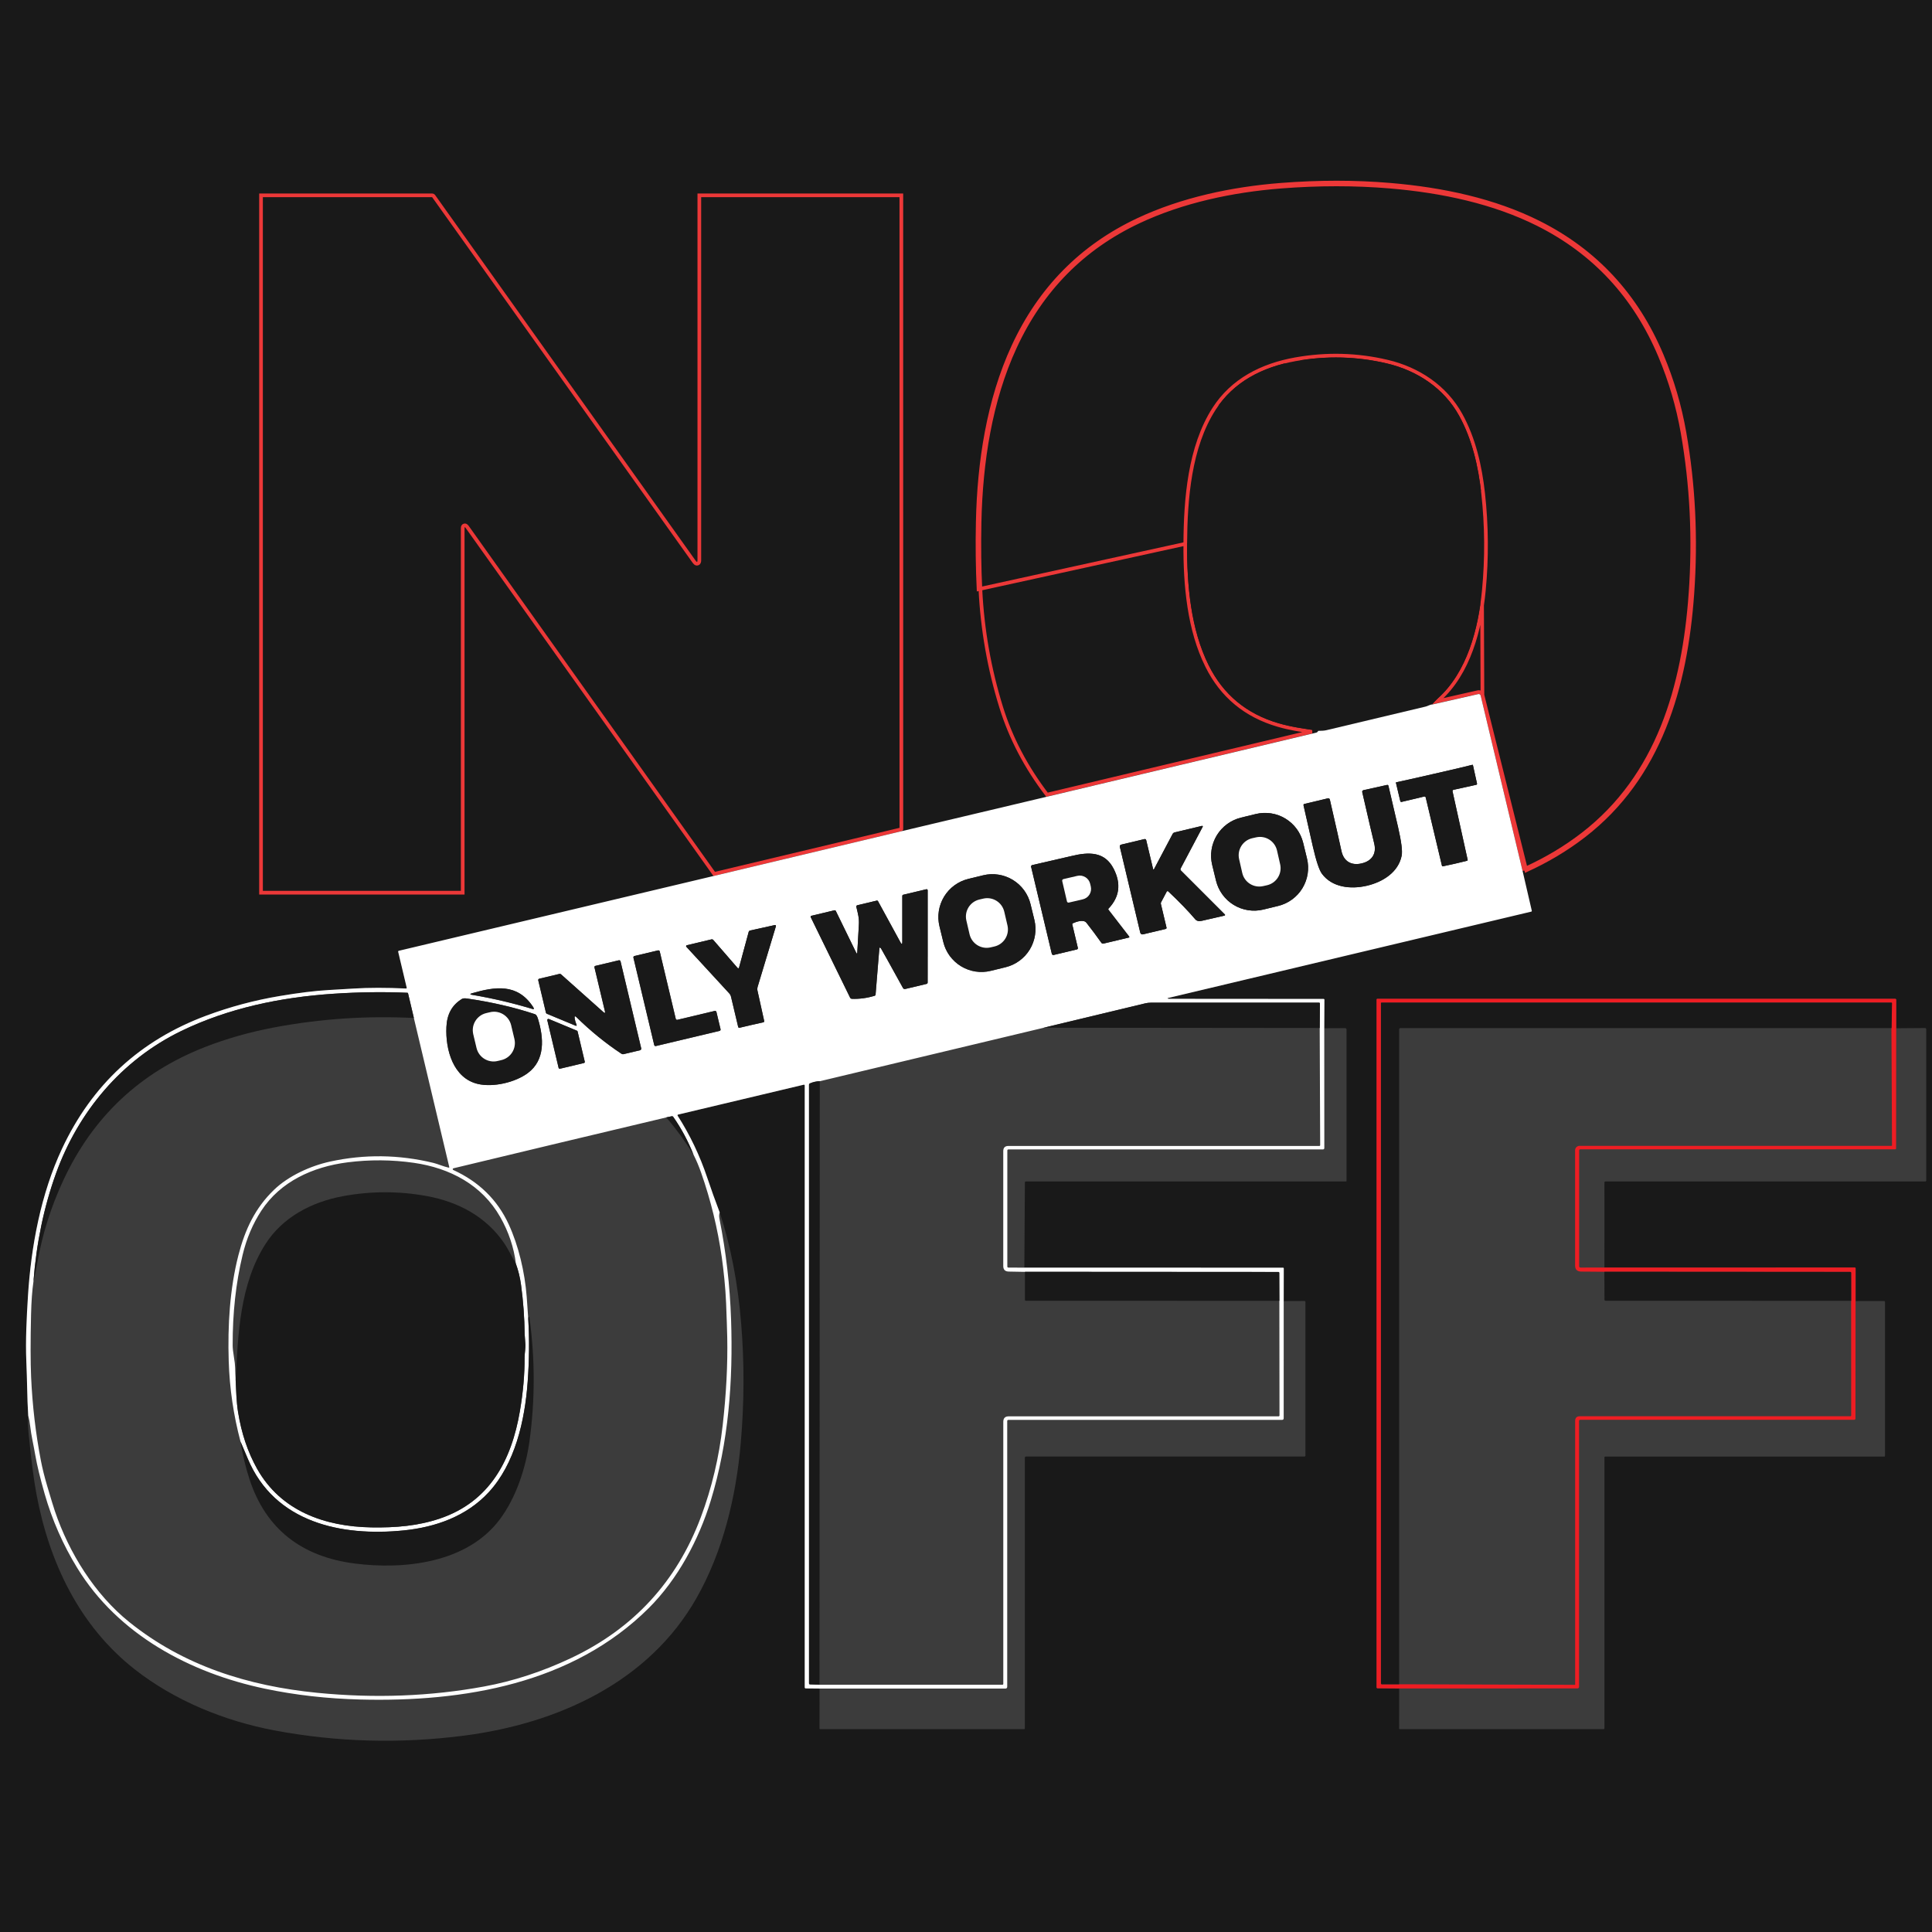 <svg width="105" height="105" viewBox="0 0 105 105" fill="none" xmlns="http://www.w3.org/2000/svg">
<rect x="0" y="0" width="105" height="105" fill="#333333" stroke="none"/>
<g clip-path="url(#clip0_899_1035)">
<rect y="53" width="105" height="52" fill="#3C3C3C"/>
<rect width="105" height="52" fill="#191919"/>
<path d="M105 0V105H0V0H105ZM56.863 43.306L49.035 45.163C49.069 45.088 49.085 45.04 49.085 45.019C49.085 34.864 49.084 23.38 49.084 10.566C49.084 10.553 49.079 10.54 49.07 10.531C49.061 10.522 49.048 10.517 49.035 10.517H37.937C37.916 10.517 37.906 10.527 37.906 10.547V30.445C37.906 30.558 37.873 30.568 37.808 30.476L23.641 10.593C23.624 10.57 23.602 10.55 23.576 10.537C23.55 10.524 23.521 10.517 23.492 10.517H14.12C14.111 10.517 14.102 10.521 14.095 10.528C14.088 10.534 14.085 10.544 14.085 10.553V48.557C14.085 48.573 14.091 48.588 14.102 48.599C14.113 48.61 14.128 48.616 14.143 48.616H25.196C25.229 48.616 25.246 48.599 25.246 48.565V28.703C25.246 28.643 25.264 28.637 25.3 28.686L38.771 47.609L21.674 51.67C21.668 51.672 21.663 51.675 21.658 51.678C21.653 51.682 21.648 51.687 21.645 51.692C21.642 51.697 21.64 51.703 21.639 51.709C21.639 51.715 21.639 51.721 21.64 51.727L22.105 53.678C22.106 53.684 22.106 53.689 22.105 53.695C22.103 53.7 22.101 53.705 22.097 53.709C22.094 53.714 22.089 53.717 22.084 53.719C22.079 53.721 22.073 53.722 22.068 53.722C21.005 53.671 20.054 53.672 19.216 53.724C18.912 53.744 18.457 53.771 17.851 53.805C17.12 53.847 16.236 53.955 15.2 54.13C13.833 54.358 12.502 54.715 11.204 55.199C7.611 56.538 4.999 58.948 3.37 62.43C2.223 64.882 1.69 67.724 1.52 70.429C1.447 71.598 1.384 72.843 1.43 73.967C1.452 74.498 1.467 74.992 1.476 75.45C1.485 75.945 1.504 76.439 1.533 76.932C1.504 77.156 1.515 77.518 1.565 78.016C1.704 79.405 1.843 80.465 1.98 81.197C2.676 84.918 4.311 88.358 7.311 90.717C9.483 92.425 12.199 93.532 14.913 94.043C18.303 94.682 21.739 94.777 25.22 94.328C30.291 93.673 35.252 91.438 37.856 86.847C39.294 84.31 40.001 81.36 40.256 78.458C40.449 76.257 40.458 74.08 40.281 71.926C40.101 69.725 39.712 67.714 39.115 65.892C38.874 65.263 38.649 64.635 38.438 64.007C38.032 62.798 37.495 61.673 36.828 60.632C36.824 60.627 36.822 60.621 36.822 60.615C36.821 60.609 36.822 60.602 36.825 60.597C36.827 60.591 36.831 60.586 36.835 60.582C36.84 60.578 36.846 60.575 36.852 60.573L43.675 58.951C43.715 58.941 43.736 58.957 43.736 58.998V91.699C43.736 91.739 43.756 91.759 43.795 91.76L44.54 91.767L44.538 93.937C44.538 93.963 44.551 93.976 44.577 93.976H55.66C55.67 93.976 55.68 93.972 55.687 93.965C55.694 93.958 55.698 93.948 55.698 93.938V79.22C55.698 79.204 55.705 79.189 55.716 79.178C55.727 79.167 55.742 79.16 55.758 79.16H70.891C70.906 79.16 70.921 79.154 70.932 79.144C70.942 79.133 70.948 79.118 70.948 79.103V70.766C70.948 70.726 70.928 70.706 70.889 70.706L69.767 70.711L69.77 68.935C69.77 68.924 69.766 68.913 69.759 68.906C69.751 68.898 69.741 68.894 69.731 68.894L55.671 68.891L55.701 64.261C55.701 64.227 55.719 64.211 55.753 64.211H73.156C73.162 64.211 73.169 64.208 73.173 64.203C73.178 64.198 73.181 64.191 73.181 64.184V55.945C73.181 55.927 73.174 55.91 73.16 55.897C73.147 55.884 73.13 55.877 73.112 55.877L71.971 55.882L71.98 54.33C71.98 54.319 71.975 54.308 71.967 54.3C71.959 54.293 71.949 54.288 71.938 54.288C69.147 54.286 66.353 54.284 63.553 54.282C63.51 54.282 63.481 54.277 63.466 54.266C63.448 54.254 63.45 54.245 63.471 54.24L83.221 49.543C83.226 49.542 83.231 49.54 83.235 49.537C83.239 49.533 83.243 49.53 83.246 49.525C83.248 49.521 83.25 49.516 83.251 49.511C83.252 49.505 83.251 49.5 83.25 49.495L82.749 47.333C82.843 47.329 82.909 47.318 82.947 47.301C84.093 46.779 85.14 46.153 86.086 45.422C90.212 42.238 91.617 37.344 91.977 32.259C92.189 29.274 92.045 26.356 91.545 23.506C91.291 22.057 90.88 20.658 90.313 19.309C88.939 16.049 86.713 13.646 83.632 12.101C81.22 10.892 78.423 10.289 75.556 10.046C73.649 9.885 71.669 9.885 69.615 10.046C66.952 10.254 64.224 10.836 61.845 11.956C58.781 13.398 56.524 15.687 55.074 18.823C53.72 21.749 53.207 25.128 53.138 28.378C53.112 29.662 53.127 30.878 53.182 32.025C53.289 34.229 53.668 36.378 54.319 38.474C54.849 40.181 55.697 41.792 56.863 43.306ZM76.042 91.769L76.039 93.942C76.038 93.965 76.049 93.976 76.073 93.976H87.147C87.181 93.976 87.198 93.959 87.198 93.925V79.198C87.198 79.189 87.202 79.179 87.209 79.172C87.216 79.165 87.225 79.162 87.235 79.162H102.4C102.431 79.162 102.446 79.146 102.446 79.115V70.766C102.446 70.727 102.427 70.708 102.388 70.708L100.85 70.71L100.851 68.937C100.851 68.924 100.847 68.912 100.838 68.903C100.829 68.894 100.817 68.889 100.805 68.889L87.197 68.893L87.198 64.264C87.198 64.228 87.216 64.21 87.253 64.21H104.631C104.669 64.21 104.687 64.191 104.687 64.155V55.945C104.687 55.895 104.662 55.871 104.613 55.871L103.059 55.883L103.06 54.343C103.06 54.327 103.053 54.313 103.042 54.302C103.031 54.291 103.016 54.285 103.001 54.285H74.867C74.833 54.285 74.816 54.302 74.816 54.336V91.699C74.816 91.738 74.835 91.758 74.874 91.758L76.042 91.769Z" fill="#191919"/>
<path d="M80.567 37.769L80.567 37.77L82.826 47.223C82.868 47.218 82.893 47.212 82.905 47.206C84.045 46.687 85.085 46.065 86.025 45.339L86.025 45.339C90.117 42.181 91.517 37.323 91.876 32.248L91.973 32.255L91.877 32.248C92.088 29.271 91.945 26.361 91.446 23.52C91.193 22.078 90.785 20.686 90.22 19.345M80.567 37.769L82.946 47.298C84.093 46.776 85.139 46.149 86.086 45.418C90.211 42.235 91.616 37.34 91.976 32.255C92.188 29.27 92.045 26.352 91.545 23.503C91.291 22.054 90.88 20.655 90.312 19.306C88.939 16.045 86.712 13.642 83.632 12.098M80.567 37.769C80.554 37.718 80.522 37.672 80.476 37.644C80.431 37.616 80.376 37.606 80.324 37.618L80.323 37.618L78.115 38.118C78.147 38.086 78.179 38.055 78.211 38.026L78.211 38.026C79.832 36.575 80.444 34.178 80.644 32.095M80.567 37.769L80.544 32.085M90.22 19.345L90.311 19.306L90.22 19.345C90.22 19.345 90.22 19.345 90.22 19.345ZM90.22 19.345C88.856 16.105 86.645 13.721 83.587 12.187M83.587 12.187C83.587 12.187 83.587 12.187 83.587 12.187L83.632 12.098M83.587 12.187L83.632 12.098M83.587 12.187C81.189 10.985 78.407 10.384 75.547 10.142M83.632 12.098C81.219 10.888 78.423 10.285 75.555 10.043M75.555 10.043L75.547 10.142C75.547 10.142 75.547 10.142 75.547 10.142M75.555 10.043C73.649 9.882 71.668 9.882 69.615 10.043C66.952 10.251 64.224 10.832 61.844 11.953C58.781 13.395 56.523 15.684 55.073 18.82C53.72 21.745 53.206 25.124 53.138 28.375M75.555 10.043L75.547 10.142M75.547 10.142C73.646 9.982 71.671 9.982 69.622 10.142L69.622 10.142C66.968 10.35 64.252 10.929 61.887 12.043L61.887 12.043C58.845 13.475 56.605 15.746 55.164 18.862L55.164 18.862C53.818 21.77 53.306 25.134 53.238 28.377M53.238 28.377C53.238 28.377 53.238 28.377 53.238 28.377L53.138 28.375M53.238 28.377L53.138 28.375M53.238 28.377C53.211 29.658 53.226 30.872 53.282 32.016L53.282 32.016C53.388 34.212 53.765 36.353 54.413 38.441C54.934 40.117 55.764 41.7 56.902 43.19C61.7 42.049 66.5 40.907 71.3 39.765C71.274 39.761 71.247 39.757 71.22 39.753C70.647 39.667 70.092 39.585 69.467 39.403L69.467 39.403C67.7 38.889 66.411 37.823 65.605 36.206L65.695 36.161L65.605 36.206C64.625 34.24 64.402 31.83 64.418 29.534M53.138 28.375C53.111 29.658 53.126 30.874 53.182 32.021L64.518 29.535M64.418 29.534L64.518 29.535M64.418 29.534C64.418 29.534 64.418 29.534 64.418 29.534L64.518 29.535M64.418 29.534C64.433 27.133 64.647 24.289 65.989 22.207M64.518 29.535C64.534 27.134 64.749 24.316 66.073 22.262M65.989 22.207L66.073 22.262M65.989 22.207C66.976 20.674 68.571 19.85 70.406 19.524M65.989 22.207C65.989 22.207 65.989 22.207 65.989 22.207L66.073 22.262M66.073 22.262L70.406 19.524M70.406 19.524C70.406 19.524 70.406 19.524 70.406 19.524L70.424 19.623L70.406 19.524ZM70.406 19.524C72.094 19.224 73.759 19.267 75.403 19.656L75.38 19.753L75.403 19.656C77.066 20.048 78.55 21.021 79.39 22.55C80.107 23.853 80.443 25.343 80.606 26.813M70.406 19.524L80.506 26.824M80.606 26.813L80.506 26.824M80.606 26.813C80.606 26.813 80.606 26.813 80.606 26.813L80.506 26.824M80.606 26.813C80.8 28.567 80.813 30.328 80.644 32.095M80.506 26.824C80.7 28.571 80.713 30.325 80.544 32.085M80.644 32.095L80.544 32.085M80.644 32.095C80.644 32.095 80.643 32.095 80.643 32.095L80.544 32.085" stroke="#EC3838" stroke-width="0.2"/>
<path d="M14.186 10.616H23.493C23.506 10.616 23.519 10.619 23.531 10.625C23.543 10.631 23.553 10.64 23.561 10.65C23.561 10.65 23.561 10.65 23.561 10.65L37.728 30.533C37.746 30.558 37.766 30.583 37.788 30.602C37.805 30.615 37.853 30.651 37.914 30.631C37.974 30.612 37.992 30.555 37.998 30.535C38.005 30.507 38.007 30.475 38.007 30.444V10.616H48.986C48.986 23.408 48.986 34.874 48.987 45.014C48.986 45.014 48.986 45.015 48.986 45.015C48.985 45.02 48.983 45.027 48.98 45.037C48.976 45.047 48.971 45.06 48.965 45.076L38.815 47.495L25.383 28.627L25.382 28.626C25.371 28.611 25.357 28.594 25.34 28.581C25.329 28.571 25.287 28.539 25.231 28.557C25.174 28.575 25.158 28.626 25.154 28.64C25.149 28.661 25.147 28.683 25.147 28.702V48.515H14.186V10.616Z" stroke="#EC3838" stroke-width="0.2"/>
<path d="M77.836 38.285C77.79 38.282 77.728 38.298 77.649 38.334C77.579 38.365 77.52 38.387 77.47 38.399C75.672 38.828 73.873 39.256 72.074 39.683C71.981 39.706 71.837 39.717 71.641 39.718C70.913 39.603 70.257 39.531 69.493 39.309C67.753 38.803 66.487 37.755 65.693 36.163C64.724 34.219 64.501 31.829 64.516 29.537C64.532 27.136 64.747 24.318 66.071 22.264C67.04 20.76 68.605 19.947 70.423 19.625C72.096 19.327 73.748 19.37 75.379 19.755C77.019 20.143 78.477 21.1 79.301 22.601C80.009 23.887 80.343 25.362 80.505 26.826C80.699 28.573 80.711 30.327 80.543 32.087C80.344 34.164 79.735 36.529 78.143 37.954C78.038 38.048 77.935 38.159 77.836 38.285Z" fill="#191919"/>
<path d="M82.749 47.335L83.25 49.497C83.251 49.502 83.251 49.507 83.251 49.513C83.25 49.518 83.248 49.523 83.245 49.527C83.243 49.532 83.239 49.536 83.235 49.539C83.231 49.542 83.226 49.544 83.221 49.545L63.471 54.242C63.45 54.248 63.448 54.256 63.466 54.268C63.481 54.279 63.51 54.284 63.553 54.284C66.352 54.286 69.147 54.288 71.937 54.29C71.948 54.29 71.959 54.295 71.967 54.303C71.975 54.31 71.979 54.321 71.979 54.332L71.971 55.884L71.974 62.396C71.974 62.406 71.972 62.415 71.969 62.424C71.965 62.432 71.96 62.44 71.953 62.447C71.947 62.453 71.939 62.459 71.93 62.462C71.921 62.466 71.912 62.468 71.903 62.468H54.809C54.767 62.468 54.746 62.489 54.746 62.531V68.829C54.746 68.869 54.766 68.89 54.808 68.891L55.671 68.894L69.73 68.896C69.741 68.896 69.751 68.9 69.758 68.908C69.766 68.915 69.77 68.926 69.77 68.937L69.767 70.713L69.766 77.074C69.766 77.136 69.735 77.168 69.674 77.168H54.807C54.763 77.168 54.74 77.19 54.74 77.234V91.667C54.74 91.736 54.706 91.771 54.638 91.771L44.54 91.769L43.795 91.762C43.755 91.761 43.735 91.741 43.735 91.701V59.001C43.735 58.959 43.715 58.944 43.675 58.953L36.852 60.575C36.846 60.577 36.84 60.58 36.835 60.584C36.83 60.588 36.827 60.593 36.824 60.599C36.822 60.604 36.821 60.611 36.822 60.617C36.822 60.623 36.824 60.629 36.827 60.634C37.495 61.675 38.032 62.8 38.438 64.009C38.649 64.637 38.874 65.265 39.114 65.894C39.079 65.988 39.074 66.102 39.101 66.238C39.46 68.051 39.67 69.87 39.732 71.694C39.846 75.055 39.597 78.391 38.627 81.56C37.978 83.68 36.833 85.828 35.26 87.395C31.116 91.518 25.203 92.507 19.585 92.365C17.777 92.319 16.049 92.124 14.404 91.778C10.336 90.924 6.423 88.845 4.198 85.216C3.425 83.956 2.835 82.614 2.427 81.19C2.181 80.326 2.012 79.63 1.921 79.101C1.819 78.502 1.699 78.034 1.639 77.493C1.618 77.303 1.583 77.117 1.533 76.934C1.504 76.441 1.485 75.947 1.476 75.452C1.467 74.994 1.452 74.5 1.43 73.969C1.384 72.845 1.447 71.6 1.52 70.431C1.69 67.726 2.223 64.884 3.37 62.432C4.999 58.95 7.61 56.54 11.204 55.201C12.501 54.717 13.833 54.361 15.2 54.132C16.236 53.957 17.12 53.849 17.851 53.807C18.457 53.773 18.912 53.746 19.216 53.726C20.054 53.674 21.004 53.673 22.068 53.724C22.073 53.725 22.079 53.724 22.084 53.721C22.089 53.719 22.093 53.716 22.097 53.712C22.101 53.707 22.103 53.702 22.104 53.697C22.106 53.691 22.106 53.686 22.104 53.68L21.64 51.729C21.639 51.723 21.638 51.717 21.639 51.711C21.64 51.705 21.642 51.699 21.645 51.694C21.648 51.689 21.652 51.684 21.657 51.68C21.662 51.677 21.668 51.674 21.674 51.673L38.771 47.611L49.035 45.165L56.862 43.308C61.751 42.146 66.641 40.982 71.533 39.818C71.579 39.807 71.616 39.775 71.642 39.721C71.838 39.721 71.983 39.709 72.076 39.687C73.875 39.26 75.674 38.832 77.472 38.403C77.522 38.391 77.581 38.369 77.65 38.338C77.73 38.302 77.792 38.286 77.837 38.289L80.346 37.721C80.372 37.715 80.4 37.72 80.423 37.735C80.446 37.749 80.463 37.772 80.47 37.799L82.749 47.335ZM77.954 42.053C76.848 42.307 76.158 42.461 75.883 42.517C75.867 42.519 75.861 42.529 75.865 42.545L76.103 43.544C76.104 43.551 76.107 43.558 76.111 43.564C76.115 43.569 76.121 43.574 76.127 43.578C76.133 43.582 76.14 43.584 76.147 43.585C76.154 43.587 76.161 43.586 76.168 43.584L77.4 43.291C77.418 43.287 77.437 43.29 77.453 43.3C77.468 43.309 77.479 43.324 77.483 43.342L78.363 47.042C78.371 47.076 78.392 47.089 78.425 47.082C78.6 47.047 78.816 47 79.075 46.94C79.334 46.881 79.55 46.829 79.722 46.785C79.755 46.776 79.767 46.755 79.76 46.722L78.94 43.008C78.938 42.999 78.938 42.99 78.939 42.981C78.941 42.972 78.944 42.964 78.949 42.956C78.954 42.949 78.96 42.942 78.968 42.937C78.975 42.932 78.983 42.928 78.992 42.926L80.229 42.653C80.236 42.652 80.243 42.649 80.249 42.645C80.255 42.641 80.26 42.636 80.264 42.63C80.268 42.624 80.27 42.617 80.272 42.61C80.273 42.603 80.273 42.596 80.271 42.589L80.049 41.585C80.045 41.569 80.035 41.563 80.019 41.567C79.749 41.638 79.061 41.8 77.954 42.053ZM73.995 46.928C73.435 47.057 73.023 46.813 72.902 46.249C72.821 45.866 72.611 44.935 72.271 43.454C72.269 43.443 72.264 43.432 72.257 43.423C72.25 43.414 72.242 43.406 72.232 43.4C72.222 43.394 72.212 43.39 72.2 43.389C72.189 43.387 72.177 43.387 72.166 43.39L70.885 43.695C70.87 43.698 70.857 43.708 70.849 43.721C70.841 43.733 70.838 43.749 70.841 43.764C71.008 44.515 71.179 45.268 71.353 46.023C71.532 46.801 71.695 47.29 71.844 47.49C72.396 48.232 73.398 48.343 74.275 48.141C75.151 47.94 76.004 47.403 76.177 46.496C76.223 46.251 76.158 45.739 75.98 44.96C75.807 44.205 75.632 43.453 75.455 42.705C75.453 42.697 75.45 42.69 75.445 42.684C75.441 42.678 75.435 42.673 75.429 42.669C75.422 42.665 75.415 42.662 75.407 42.661C75.4 42.66 75.392 42.66 75.385 42.661L74.099 42.946C74.088 42.948 74.077 42.953 74.068 42.959C74.058 42.966 74.05 42.974 74.044 42.984C74.038 42.994 74.034 43.005 74.032 43.016C74.03 43.027 74.031 43.039 74.033 43.05C74.373 44.531 74.59 45.46 74.683 45.84C74.822 46.401 74.557 46.798 73.995 46.928ZM70.824 45.806C70.758 45.535 70.639 45.278 70.474 45.053C70.308 44.827 70.1 44.636 69.861 44.49C69.622 44.345 69.357 44.248 69.08 44.206C68.804 44.163 68.522 44.175 68.25 44.241L67.446 44.437C67.174 44.503 66.918 44.622 66.692 44.788C66.466 44.953 66.275 45.161 66.13 45.4C65.985 45.639 65.888 45.904 65.845 46.181C65.802 46.457 65.814 46.74 65.881 47.011L66.089 47.866C66.155 48.138 66.274 48.394 66.44 48.62C66.605 48.846 66.813 49.037 67.052 49.182C67.291 49.327 67.556 49.424 67.833 49.467C68.109 49.51 68.392 49.498 68.663 49.431L69.467 49.236C69.739 49.169 69.995 49.05 70.221 48.885C70.447 48.72 70.638 48.512 70.783 48.273C70.928 48.033 71.025 47.768 71.068 47.492C71.111 47.215 71.099 46.933 71.032 46.661L70.824 45.806ZM63.492 48.446C64.095 49.015 64.584 49.521 64.96 49.963C65.038 50.055 65.156 50.082 65.316 50.045C65.68 49.96 66.092 49.865 66.551 49.762C66.557 49.76 66.563 49.757 66.567 49.753C66.572 49.748 66.576 49.743 66.577 49.737C66.579 49.731 66.579 49.724 66.578 49.718C66.576 49.712 66.573 49.706 66.569 49.702L64.186 47.319C64.15 47.283 64.144 47.242 64.167 47.196L65.364 44.933C65.367 44.927 65.368 44.921 65.368 44.915C65.367 44.909 65.365 44.903 65.361 44.898C65.357 44.894 65.352 44.89 65.346 44.888C65.341 44.886 65.335 44.885 65.329 44.886L63.836 45.241C63.813 45.247 63.792 45.257 63.774 45.272C63.755 45.286 63.74 45.304 63.73 45.324L62.727 47.221C62.698 47.275 62.677 47.272 62.663 47.212L62.295 45.67C62.282 45.614 62.247 45.592 62.191 45.606L60.944 45.903C60.873 45.92 60.846 45.963 60.863 46.034L61.971 50.691C61.974 50.706 61.981 50.721 61.991 50.734C62 50.747 62.012 50.758 62.026 50.767C62.039 50.775 62.054 50.781 62.07 50.783C62.086 50.785 62.102 50.785 62.118 50.781L63.352 50.488C63.36 50.486 63.367 50.483 63.374 50.478C63.38 50.474 63.386 50.468 63.39 50.461C63.394 50.454 63.397 50.447 63.398 50.439C63.399 50.431 63.398 50.423 63.397 50.416L63.09 49.125C63.083 49.096 63.087 49.066 63.1 49.04L63.407 48.46C63.411 48.452 63.417 48.446 63.423 48.441C63.43 48.437 63.438 48.433 63.446 48.432C63.455 48.431 63.463 48.431 63.471 48.434C63.479 48.436 63.486 48.44 63.492 48.446ZM60.246 49.379C60.843 48.75 60.937 48.032 60.527 47.225C60.048 46.282 59.197 46.288 58.216 46.528C57.988 46.583 57.283 46.746 56.099 47.016C56.089 47.018 56.079 47.023 56.07 47.029C56.061 47.035 56.054 47.043 56.048 47.052C56.043 47.061 56.039 47.071 56.037 47.081C56.035 47.092 56.036 47.102 56.038 47.112L57.163 51.837C57.165 51.848 57.17 51.858 57.176 51.867C57.183 51.876 57.191 51.884 57.2 51.89C57.21 51.896 57.22 51.9 57.231 51.901C57.242 51.903 57.254 51.903 57.265 51.9L58.527 51.6C58.535 51.598 58.544 51.594 58.551 51.589C58.558 51.584 58.565 51.577 58.569 51.569C58.574 51.562 58.577 51.553 58.578 51.544C58.58 51.535 58.579 51.526 58.577 51.517L58.276 50.25C58.267 50.215 58.28 50.19 58.314 50.175C58.495 50.093 58.891 49.954 59.045 50.151C59.327 50.51 59.597 50.873 59.857 51.24C59.869 51.258 59.887 51.271 59.907 51.279C59.927 51.286 59.949 51.287 59.971 51.282L61.35 50.954C61.355 50.953 61.36 50.951 61.364 50.947C61.368 50.943 61.371 50.939 61.373 50.933C61.375 50.928 61.375 50.923 61.374 50.917C61.374 50.912 61.371 50.906 61.368 50.902L60.242 49.444C60.225 49.422 60.226 49.4 60.246 49.379ZM56.006 49.141C55.939 48.868 55.82 48.612 55.655 48.386C55.489 48.16 55.281 47.969 55.042 47.824C54.802 47.678 54.537 47.581 54.26 47.538C53.983 47.495 53.701 47.507 53.429 47.574L52.625 47.77C52.075 47.904 51.602 48.25 51.308 48.734C51.014 49.217 50.924 49.797 51.058 50.347L51.266 51.2C51.332 51.472 51.452 51.728 51.617 51.954C51.782 52.18 51.991 52.371 52.23 52.517C52.469 52.662 52.735 52.759 53.012 52.802C53.288 52.845 53.571 52.833 53.843 52.766L54.647 52.57C55.196 52.436 55.67 52.09 55.964 51.606C56.258 51.123 56.347 50.543 56.214 49.993L56.006 49.141ZM48.942 51.218L47.718 48.975C47.712 48.964 47.702 48.955 47.69 48.95C47.678 48.944 47.665 48.943 47.652 48.946L46.594 49.198C46.576 49.202 46.561 49.213 46.551 49.229C46.541 49.245 46.538 49.264 46.542 49.283C46.626 49.644 46.703 49.893 46.68 50.256C46.661 50.549 46.632 51.048 46.594 51.755C46.59 51.843 46.569 51.847 46.529 51.768L45.424 49.505C45.417 49.493 45.407 49.482 45.394 49.476C45.382 49.47 45.367 49.468 45.353 49.472L44.098 49.771C44.09 49.773 44.083 49.776 44.077 49.781C44.071 49.786 44.066 49.792 44.063 49.799C44.059 49.806 44.058 49.814 44.058 49.822C44.058 49.83 44.06 49.837 44.063 49.844L46.201 54.217C46.21 54.236 46.225 54.253 46.243 54.265C46.261 54.277 46.282 54.283 46.304 54.284C46.716 54.297 47.126 54.242 47.534 54.119C47.549 54.114 47.562 54.105 47.571 54.093C47.581 54.081 47.587 54.067 47.588 54.052L47.793 51.53C47.793 51.524 47.795 51.518 47.798 51.513C47.802 51.508 47.807 51.504 47.812 51.502C47.818 51.499 47.824 51.498 47.83 51.499C47.836 51.5 47.842 51.502 47.847 51.506C47.863 51.517 47.878 51.536 47.892 51.56C47.998 51.742 48.392 52.453 49.076 53.694C49.087 53.715 49.106 53.732 49.128 53.742C49.151 53.752 49.176 53.754 49.2 53.748L50.352 53.474C50.396 53.464 50.418 53.436 50.418 53.391V48.384C50.418 48.375 50.416 48.367 50.412 48.359C50.408 48.351 50.403 48.344 50.396 48.339C50.389 48.334 50.381 48.33 50.373 48.328C50.364 48.326 50.356 48.326 50.347 48.328L49.088 48.628C49.074 48.631 49.062 48.639 49.053 48.651C49.045 48.662 49.04 48.675 49.04 48.69V51.193C49.04 51.328 49.007 51.336 48.942 51.218ZM40.131 52.624C40.122 52.625 40.115 52.625 40.108 52.624C40.102 52.623 40.096 52.619 40.091 52.612C39.664 52.117 39.222 51.607 38.763 51.084C38.751 51.071 38.736 51.061 38.72 51.056C38.703 51.05 38.685 51.049 38.668 51.053L37.324 51.373C37.316 51.375 37.308 51.379 37.302 51.385C37.296 51.391 37.291 51.398 37.289 51.406C37.286 51.414 37.286 51.423 37.288 51.432C37.29 51.44 37.294 51.448 37.3 51.454L39.63 53.987C39.677 54.038 39.71 54.1 39.727 54.167L40.118 55.815C40.122 55.83 40.131 55.843 40.144 55.851C40.157 55.859 40.172 55.861 40.187 55.858C40.483 55.788 40.7 55.737 40.837 55.706C40.975 55.674 41.192 55.626 41.488 55.56C41.503 55.556 41.516 55.547 41.524 55.534C41.532 55.521 41.535 55.505 41.531 55.49L41.166 53.837C41.152 53.769 41.155 53.699 41.174 53.633L42.168 50.338C42.17 50.33 42.171 50.321 42.169 50.312C42.167 50.304 42.163 50.296 42.157 50.29C42.151 50.283 42.144 50.279 42.136 50.276C42.128 50.273 42.119 50.273 42.111 50.275L40.762 50.573C40.745 50.577 40.729 50.586 40.717 50.598C40.704 50.61 40.695 50.625 40.69 50.642C40.505 51.313 40.328 51.965 40.161 52.597C40.158 52.604 40.155 52.61 40.151 52.613C40.145 52.618 40.138 52.622 40.131 52.624ZM38.938 54.999C38.933 54.98 38.922 54.963 38.905 54.953C38.888 54.942 38.868 54.939 38.849 54.943L36.817 55.427C36.798 55.432 36.778 55.428 36.761 55.418C36.744 55.408 36.732 55.391 36.728 55.372L35.856 51.71C35.852 51.691 35.84 51.675 35.823 51.664C35.806 51.654 35.786 51.65 35.767 51.655L34.483 51.96C34.464 51.965 34.447 51.977 34.437 51.993C34.426 52.01 34.423 52.03 34.427 52.05L35.557 56.797C35.561 56.816 35.573 56.832 35.59 56.843C35.607 56.853 35.627 56.857 35.646 56.852L39.107 56.029C39.126 56.025 39.143 56.013 39.153 55.996C39.164 55.979 39.167 55.959 39.163 55.94L38.938 54.999ZM32.793 55.005L30.497 52.958C30.468 52.932 30.435 52.923 30.396 52.933L29.307 53.192C29.289 53.196 29.273 53.208 29.262 53.224C29.253 53.241 29.249 53.26 29.254 53.279L29.671 55.035C29.678 55.064 29.695 55.085 29.723 55.097L31.268 55.739C31.337 55.768 31.357 55.748 31.328 55.678C31.279 55.56 31.247 55.445 31.233 55.334C31.218 55.221 31.252 55.205 31.333 55.285C32.106 56.043 32.92 56.704 33.775 57.269C33.793 57.281 33.812 57.288 33.834 57.292C33.854 57.296 33.876 57.295 33.897 57.29L34.784 57.079C34.795 57.077 34.806 57.072 34.816 57.065C34.825 57.058 34.833 57.05 34.839 57.04C34.845 57.03 34.849 57.019 34.851 57.007C34.853 56.996 34.852 56.984 34.849 56.973L33.726 52.247C33.721 52.227 33.709 52.211 33.692 52.2C33.675 52.189 33.654 52.186 33.634 52.19L32.355 52.495C32.339 52.499 32.325 52.509 32.316 52.523C32.307 52.538 32.304 52.555 32.308 52.571L32.876 54.956C32.901 55.06 32.873 55.077 32.793 55.005ZM28.968 54.723C28.119 53.432 26.9 53.624 25.655 53.984C25.529 54.02 25.53 54.049 25.66 54.071C26.752 54.254 27.852 54.512 28.958 54.844C29.007 54.858 29.023 54.841 29.006 54.791C29.002 54.778 28.989 54.755 28.968 54.723ZM1.818 69.652C1.748 70.134 1.705 70.726 1.688 71.428C1.654 72.885 1.655 74.022 1.691 74.84C1.761 76.391 1.938 77.908 2.224 79.391C2.306 79.815 2.421 80.274 2.567 80.768C2.773 81.463 2.911 81.916 2.983 82.126C3.756 84.41 5.157 86.652 7.02 88.151C9.98 90.533 13.484 91.63 17.245 92.001C20.37 92.308 23.391 92.194 26.308 91.658C27.9 91.366 29.479 90.849 31.045 90.108C34.429 88.507 36.777 85.957 38.089 82.457C38.684 80.869 39.08 79.202 39.277 77.455C39.471 75.742 39.553 74.153 39.524 72.688C39.515 72.268 39.495 71.644 39.462 70.816C39.429 69.986 39.324 69.016 39.229 68.344C39.005 66.773 38.631 65.239 38.108 63.742C37.985 63.389 37.846 63.06 37.692 62.755C37.4 62.019 37.033 61.335 36.592 60.704C36.571 60.673 36.542 60.661 36.506 60.669L36.214 60.729C32.354 61.644 28.5 62.566 24.652 63.492C24.619 63.5 24.603 63.518 24.605 63.547C24.606 63.555 24.608 63.563 24.613 63.569C24.617 63.576 24.623 63.581 24.63 63.584C26.027 64.223 27.033 65.207 27.646 66.537C28.181 67.698 28.521 69.128 28.626 70.484C28.657 70.895 28.686 71.306 28.712 71.718C28.776 72.795 28.765 73.923 28.679 75.101C28.527 77.217 27.986 79.568 26.557 81.109C25.356 82.407 23.683 83.002 21.942 83.178C18.562 83.519 14.928 82.759 13.468 79.282C13.339 78.974 13.207 78.663 13.072 78.349C12.691 76.916 12.476 75.458 12.43 73.975C12.369 72.046 12.488 70.04 12.958 68.215C13.316 66.827 13.861 65.657 14.891 64.665C15.679 63.904 16.88 63.359 17.95 63.127C19.814 62.722 21.681 62.747 23.551 63.2C23.783 63.257 24.095 63.395 24.375 63.457C24.41 63.464 24.424 63.451 24.415 63.417L22.493 55.331L22.174 53.984C22.172 53.976 22.168 53.97 22.162 53.965C22.156 53.96 22.149 53.958 22.141 53.957C20.855 53.901 19.524 53.919 18.147 54.009C15.252 54.197 12.398 54.795 9.837 56.041C6.606 57.612 4.251 60.419 3.039 63.785C2.383 65.61 1.976 67.565 1.818 69.652ZM28.681 58.32C29.64 57.61 29.555 56.406 29.232 55.357C29.189 55.219 29.135 55.139 29.07 55.118C27.946 54.745 26.723 54.462 25.4 54.269C25.26 54.249 25.164 54.254 25.115 54.283C24.552 54.621 24.291 55.134 24.26 55.811C24.202 57.031 24.618 58.605 25.985 58.913C26.81 59.099 27.991 58.831 28.681 58.32ZM56.709 55.86L44.553 58.763C44.364 58.77 44.185 58.81 44.017 58.884C43.985 58.898 43.968 58.923 43.968 58.959V91.487C43.968 91.524 43.987 91.543 44.024 91.544L44.536 91.563H54.474C54.509 91.563 54.527 91.545 54.527 91.51V77.27C54.527 77.074 54.626 76.975 54.822 76.975H69.49C69.503 76.975 69.515 76.97 69.524 76.961C69.533 76.952 69.538 76.94 69.538 76.927L69.531 70.703L69.525 69.183C69.525 69.148 69.508 69.131 69.472 69.131L55.702 69.123L54.821 69.107C54.624 69.103 54.525 69.003 54.525 68.806V62.561C54.525 62.373 54.619 62.28 54.808 62.28H71.712C71.722 62.28 71.731 62.276 71.738 62.269C71.745 62.261 71.749 62.252 71.749 62.242L71.723 55.875L71.734 54.545C71.734 54.513 71.717 54.497 71.684 54.497H62.543C62.442 54.497 62.341 54.509 62.244 54.532L56.709 55.86ZM31.738 57.773C31.753 57.769 31.767 57.76 31.775 57.746C31.783 57.733 31.786 57.717 31.782 57.702L31.392 56.057C31.389 56.048 31.385 56.04 31.379 56.033C31.372 56.026 31.365 56.02 31.356 56.016L29.826 55.38C29.816 55.376 29.805 55.375 29.794 55.377C29.783 55.378 29.773 55.383 29.764 55.39C29.756 55.397 29.75 55.407 29.747 55.417C29.743 55.428 29.743 55.439 29.745 55.449L30.361 58.04C30.365 58.055 30.375 58.068 30.388 58.076C30.402 58.085 30.418 58.087 30.433 58.084L31.738 57.773ZM12.808 74.986C12.836 75.57 12.85 76.178 12.938 76.731C13.122 77.887 13.467 78.918 13.974 79.822C15.265 82.125 17.655 82.968 20.192 83.01C21.494 83.031 22.708 82.934 23.91 82.528C26.619 81.611 27.801 79.363 28.256 76.694C28.431 75.671 28.516 74.697 28.512 73.77C28.512 73.544 28.571 73.277 28.552 73.025C28.528 72.692 28.516 72.521 28.516 72.515C28.505 71.616 28.44 70.721 28.319 69.829C28.265 69.431 28.172 69.049 28.039 68.683C27.928 67.793 27.643 66.944 27.183 66.136C26.192 64.397 24.457 63.48 22.493 63.197C21.3 63.026 20.098 63.017 18.886 63.171C16.999 63.412 15.239 64.214 14.207 65.793C13.738 66.511 13.397 67.316 13.184 68.208C12.819 69.726 12.639 71.364 12.645 73.12C12.646 73.267 12.667 73.469 12.71 73.728C12.753 73.991 12.777 74.195 12.78 74.341C12.784 74.555 12.794 74.77 12.808 74.986Z" fill="white"/>
<path d="M79.078 46.937C78.819 46.996 78.603 47.043 78.428 47.078C78.395 47.085 78.374 47.072 78.366 47.038L77.487 43.338C77.482 43.321 77.471 43.306 77.456 43.296C77.44 43.287 77.421 43.284 77.404 43.288L76.171 43.581C76.164 43.583 76.157 43.583 76.15 43.582C76.143 43.581 76.136 43.578 76.13 43.575C76.124 43.571 76.119 43.566 76.115 43.56C76.11 43.554 76.107 43.548 76.106 43.541L75.868 42.541C75.864 42.525 75.87 42.516 75.886 42.513C76.161 42.458 76.851 42.303 77.957 42.05C79.064 41.797 79.752 41.635 80.022 41.564C80.038 41.56 80.048 41.566 80.052 41.582L80.274 42.586C80.276 42.592 80.276 42.6 80.275 42.607C80.273 42.614 80.271 42.62 80.267 42.626C80.263 42.632 80.258 42.637 80.252 42.641C80.246 42.645 80.239 42.648 80.232 42.65L78.995 42.922C78.987 42.925 78.978 42.928 78.971 42.933C78.963 42.939 78.957 42.945 78.952 42.953C78.947 42.96 78.944 42.969 78.942 42.978C78.941 42.987 78.941 42.996 78.943 43.004L79.763 46.718C79.771 46.752 79.758 46.773 79.725 46.781C79.553 46.825 79.337 46.877 79.078 46.937Z" fill="#191919"/>
<path d="M74.279 48.138C73.402 48.339 72.4 48.228 71.848 47.487C71.7 47.286 71.536 46.797 71.356 46.019C71.183 45.264 71.013 44.511 70.845 43.76C70.842 43.745 70.844 43.73 70.853 43.717C70.861 43.704 70.874 43.694 70.889 43.691L72.17 43.386C72.181 43.384 72.193 43.383 72.204 43.385C72.216 43.386 72.226 43.391 72.236 43.397C72.246 43.402 72.254 43.41 72.261 43.42C72.268 43.429 72.273 43.439 72.275 43.45C72.615 44.931 72.825 45.863 72.906 46.246C73.027 46.809 73.439 47.053 73.999 46.924C74.561 46.795 74.826 46.397 74.687 45.836C74.594 45.457 74.377 44.527 74.037 43.046C74.034 43.035 74.034 43.023 74.036 43.012C74.038 43.001 74.042 42.99 74.048 42.98C74.055 42.971 74.063 42.962 74.072 42.956C74.081 42.949 74.092 42.945 74.103 42.942L75.388 42.658C75.396 42.656 75.404 42.656 75.412 42.657C75.419 42.658 75.426 42.661 75.433 42.665C75.439 42.669 75.445 42.674 75.45 42.68C75.454 42.687 75.457 42.693 75.459 42.701C75.636 43.45 75.811 44.202 75.984 44.956C76.162 45.735 76.228 46.247 76.181 46.492C76.008 47.4 75.155 47.936 74.279 48.138Z" fill="#191919"/>
<path d="M71.033 46.66C71.099 46.932 71.111 47.215 71.068 47.491C71.026 47.767 70.929 48.033 70.783 48.272C70.638 48.511 70.447 48.719 70.221 48.884C69.996 49.049 69.739 49.169 69.468 49.235L68.664 49.431C68.392 49.497 68.11 49.509 67.833 49.466C67.557 49.423 67.291 49.327 67.052 49.181C66.813 49.036 66.605 48.845 66.44 48.619C66.275 48.394 66.156 48.137 66.089 47.865L65.881 47.011C65.815 46.739 65.803 46.457 65.845 46.18C65.888 45.904 65.985 45.638 66.13 45.399C66.276 45.16 66.467 44.952 66.692 44.787C66.918 44.622 67.174 44.502 67.446 44.436L68.25 44.24C68.522 44.174 68.804 44.162 69.081 44.205C69.357 44.248 69.622 44.344 69.861 44.49C70.1 44.635 70.309 44.826 70.474 45.052C70.639 45.278 70.758 45.534 70.825 45.806L71.033 46.66ZM69.403 46.223C69.347 45.977 69.196 45.764 68.983 45.63C68.77 45.496 68.512 45.452 68.267 45.507L68.058 45.555C67.936 45.582 67.821 45.634 67.72 45.706C67.618 45.778 67.531 45.869 67.465 45.975C67.398 46.08 67.353 46.198 67.332 46.32C67.311 46.443 67.315 46.569 67.343 46.691L67.513 47.442C67.569 47.688 67.72 47.901 67.933 48.035C68.146 48.169 68.404 48.213 68.649 48.157L68.858 48.11C68.98 48.083 69.094 48.031 69.196 47.959C69.298 47.887 69.385 47.796 69.451 47.69C69.517 47.585 69.562 47.467 69.583 47.344C69.604 47.221 69.601 47.096 69.573 46.974L69.403 46.223Z" fill="#191919"/>
<path d="M63.493 48.443C63.487 48.437 63.48 48.433 63.472 48.431C63.464 48.428 63.456 48.428 63.448 48.429C63.439 48.43 63.432 48.434 63.425 48.438C63.418 48.443 63.412 48.449 63.408 48.457L63.102 49.037C63.088 49.063 63.084 49.093 63.091 49.122L63.398 50.413C63.4 50.42 63.4 50.428 63.399 50.436C63.398 50.444 63.395 50.451 63.391 50.458C63.387 50.465 63.381 50.471 63.375 50.475C63.369 50.48 63.361 50.483 63.354 50.485L62.119 50.778C62.103 50.782 62.087 50.782 62.071 50.78C62.056 50.778 62.04 50.772 62.027 50.764C62.013 50.755 62.001 50.744 61.992 50.731C61.982 50.718 61.976 50.703 61.972 50.688L60.864 46.031C60.847 45.96 60.874 45.917 60.945 45.9L62.193 45.603C62.248 45.589 62.283 45.611 62.296 45.667L62.664 47.209C62.678 47.269 62.699 47.272 62.728 47.218L63.731 45.321C63.742 45.301 63.757 45.283 63.775 45.269C63.793 45.254 63.814 45.244 63.837 45.238L65.33 44.883C65.336 44.882 65.342 44.883 65.348 44.885C65.353 44.887 65.358 44.891 65.362 44.895C65.366 44.9 65.368 44.906 65.369 44.912C65.369 44.918 65.368 44.924 65.366 44.93L64.169 47.194C64.145 47.239 64.151 47.28 64.188 47.316L66.57 49.699C66.574 49.703 66.578 49.709 66.579 49.715C66.581 49.721 66.58 49.728 66.579 49.734C66.577 49.74 66.573 49.746 66.569 49.75C66.564 49.754 66.558 49.757 66.552 49.759C66.093 49.862 65.681 49.957 65.317 50.042C65.158 50.079 65.039 50.052 64.961 49.96C64.585 49.518 64.096 49.012 63.493 48.443Z" fill="#191919"/>
<path d="M68.267 45.508L68.058 45.555C67.547 45.672 67.227 46.18 67.343 46.691L67.514 47.443C67.63 47.954 68.139 48.274 68.65 48.158L68.859 48.111C69.37 47.995 69.69 47.486 69.574 46.975L69.403 46.223C69.287 45.712 68.778 45.392 68.267 45.508Z" fill="white"/>
<path d="M60.245 49.443L61.371 50.9C61.374 50.905 61.377 50.91 61.377 50.915C61.378 50.921 61.378 50.926 61.376 50.932C61.374 50.937 61.371 50.941 61.367 50.945C61.363 50.949 61.358 50.951 61.353 50.953L59.974 51.28C59.952 51.285 59.93 51.284 59.91 51.277C59.89 51.269 59.872 51.256 59.86 51.238C59.6 50.871 59.33 50.508 59.048 50.149C58.894 49.952 58.498 50.092 58.317 50.173C58.283 50.188 58.27 50.213 58.279 50.248L58.58 51.515C58.582 51.524 58.583 51.533 58.581 51.542C58.58 51.551 58.577 51.56 58.572 51.567C58.568 51.575 58.561 51.582 58.554 51.587C58.547 51.593 58.538 51.596 58.53 51.598L57.268 51.899C57.257 51.901 57.245 51.902 57.234 51.9C57.223 51.898 57.213 51.894 57.203 51.888C57.194 51.882 57.186 51.875 57.179 51.866C57.173 51.857 57.168 51.846 57.166 51.836L56.041 47.111C56.039 47.1 56.038 47.09 56.04 47.079C56.042 47.069 56.046 47.059 56.051 47.05C56.057 47.041 56.064 47.033 56.073 47.027C56.082 47.021 56.092 47.017 56.102 47.014C57.286 46.744 57.991 46.581 58.219 46.526C59.2 46.286 60.051 46.28 60.53 47.223C60.94 48.03 60.846 48.748 60.249 49.378C60.229 49.399 60.228 49.42 60.245 49.443ZM57.734 47.877L57.992 48.986C57.997 49.008 58.011 49.027 58.03 49.039C58.05 49.051 58.073 49.055 58.095 49.05L58.852 48.874C59.002 48.839 59.133 48.746 59.214 48.615C59.296 48.485 59.322 48.328 59.288 48.178L59.253 48.029C59.236 47.955 59.204 47.886 59.16 47.824C59.115 47.762 59.059 47.709 58.994 47.669C58.929 47.629 58.857 47.602 58.782 47.59C58.706 47.578 58.629 47.581 58.555 47.598L57.798 47.774C57.776 47.779 57.757 47.793 57.745 47.813C57.733 47.832 57.729 47.855 57.734 47.877Z" fill="#191919"/>
<path d="M56.216 49.988C56.35 50.538 56.26 51.118 55.967 51.601C55.673 52.084 55.199 52.431 54.649 52.565L53.846 52.761C53.573 52.827 53.291 52.839 53.014 52.797C52.737 52.754 52.472 52.657 52.233 52.511C51.993 52.366 51.785 52.175 51.62 51.949C51.454 51.723 51.335 51.466 51.269 51.194L51.061 50.341C50.927 49.792 51.017 49.212 51.31 48.728C51.604 48.245 52.078 47.898 52.627 47.764L53.431 47.569C53.703 47.502 53.986 47.49 54.263 47.533C54.539 47.576 54.805 47.673 55.044 47.818C55.284 47.964 55.492 48.155 55.657 48.381C55.823 48.607 55.942 48.863 56.008 49.135L56.216 49.988ZM54.584 49.549C54.556 49.427 54.504 49.312 54.431 49.211C54.358 49.109 54.267 49.023 54.16 48.957C54.054 48.891 53.936 48.846 53.813 48.826C53.69 48.805 53.564 48.809 53.442 48.838L53.236 48.886C53.114 48.914 52.999 48.966 52.897 49.039C52.796 49.112 52.71 49.204 52.644 49.31C52.578 49.416 52.533 49.534 52.513 49.657C52.492 49.78 52.496 49.906 52.525 50.028L52.699 50.777C52.727 50.898 52.779 51.013 52.852 51.115C52.925 51.216 53.017 51.303 53.123 51.369C53.229 51.435 53.347 51.479 53.47 51.499C53.593 51.52 53.719 51.516 53.841 51.487L54.048 51.44C54.169 51.411 54.284 51.359 54.386 51.286C54.487 51.214 54.574 51.122 54.64 51.016C54.706 50.91 54.75 50.791 54.77 50.668C54.791 50.545 54.787 50.419 54.758 50.297L54.584 49.549Z" fill="#191919"/>
<path d="M57.729 47.881C57.724 47.858 57.728 47.835 57.74 47.816C57.752 47.797 57.771 47.783 57.793 47.778L58.55 47.601C58.624 47.584 58.701 47.581 58.777 47.593C58.852 47.606 58.924 47.633 58.989 47.673C59.054 47.713 59.11 47.765 59.155 47.827C59.199 47.889 59.231 47.959 59.248 48.033L59.283 48.182C59.317 48.331 59.291 48.489 59.209 48.619C59.128 48.749 58.997 48.842 58.847 48.877L58.09 49.053C58.068 49.059 58.045 49.055 58.025 49.043C58.006 49.031 57.992 49.011 57.987 48.989L57.729 47.881Z" fill="white"/>
<path d="M48.939 51.219C49.004 51.338 49.037 51.329 49.037 51.194V48.691C49.037 48.677 49.042 48.663 49.05 48.652C49.059 48.641 49.071 48.633 49.085 48.629L50.344 48.33C50.353 48.328 50.361 48.328 50.37 48.329C50.378 48.331 50.386 48.335 50.393 48.34C50.4 48.346 50.405 48.353 50.409 48.36C50.413 48.368 50.415 48.377 50.414 48.385V53.393C50.414 53.438 50.393 53.465 50.349 53.476L49.197 53.75C49.173 53.756 49.148 53.754 49.125 53.744C49.103 53.734 49.084 53.717 49.073 53.695C48.389 52.455 47.995 51.744 47.889 51.562C47.874 51.537 47.859 51.519 47.844 51.507C47.839 51.504 47.833 51.501 47.827 51.501C47.821 51.5 47.815 51.501 47.809 51.503C47.804 51.506 47.799 51.51 47.795 51.515C47.792 51.52 47.79 51.525 47.789 51.531L47.585 54.053C47.584 54.069 47.578 54.083 47.568 54.095C47.559 54.107 47.546 54.116 47.531 54.12C47.123 54.244 46.713 54.299 46.301 54.285C46.279 54.285 46.258 54.278 46.24 54.266C46.222 54.255 46.207 54.238 46.198 54.218L44.06 49.846C44.056 49.839 44.055 49.831 44.055 49.823C44.055 49.815 44.056 49.808 44.06 49.8C44.063 49.794 44.068 49.787 44.074 49.782C44.08 49.778 44.087 49.774 44.094 49.773L45.35 49.473C45.364 49.47 45.378 49.471 45.391 49.478C45.404 49.484 45.414 49.494 45.421 49.507L46.526 51.77C46.566 51.849 46.587 51.844 46.591 51.757C46.629 51.05 46.658 50.55 46.676 50.258C46.7 49.894 46.623 49.645 46.539 49.284C46.535 49.266 46.538 49.247 46.548 49.231C46.558 49.215 46.573 49.203 46.591 49.199L47.649 48.947C47.662 48.944 47.675 48.946 47.687 48.951C47.699 48.956 47.709 48.965 47.715 48.977L48.939 51.219Z" fill="#191919"/>
<path d="M53.438 48.838L53.231 48.886C52.719 49.005 52.401 49.516 52.52 50.028L52.694 50.777C52.814 51.288 53.325 51.607 53.837 51.488L54.043 51.44C54.555 51.321 54.873 50.809 54.754 50.297L54.58 49.549C54.461 49.037 53.95 48.719 53.438 48.838Z" fill="white"/>
<path d="M40.84 55.705C40.702 55.737 40.486 55.788 40.19 55.858C40.175 55.861 40.159 55.858 40.146 55.85C40.133 55.842 40.124 55.829 40.12 55.815L39.729 54.167C39.712 54.099 39.679 54.037 39.632 53.986L37.302 51.454C37.296 51.447 37.292 51.44 37.29 51.431C37.288 51.423 37.289 51.414 37.291 51.406C37.294 51.398 37.298 51.39 37.304 51.385C37.31 51.379 37.318 51.375 37.326 51.373L38.67 51.053C38.688 51.049 38.705 51.05 38.722 51.055C38.739 51.06 38.753 51.07 38.765 51.083C39.224 51.607 39.667 52.116 40.093 52.612C40.099 52.618 40.104 52.622 40.11 52.623C40.117 52.625 40.124 52.625 40.133 52.623C40.141 52.621 40.147 52.618 40.153 52.613C40.157 52.609 40.161 52.604 40.163 52.596C40.331 51.964 40.507 51.312 40.693 50.641C40.697 50.625 40.706 50.609 40.719 50.597C40.731 50.586 40.747 50.577 40.764 50.573L42.113 50.275C42.121 50.273 42.13 50.273 42.138 50.276C42.146 50.278 42.154 50.283 42.16 50.289C42.165 50.296 42.169 50.304 42.171 50.312C42.173 50.321 42.172 50.329 42.17 50.338L41.177 53.633C41.157 53.699 41.154 53.769 41.168 53.836L41.534 55.49C41.537 55.505 41.535 55.521 41.526 55.534C41.518 55.547 41.505 55.556 41.491 55.559C41.194 55.625 40.977 55.674 40.84 55.705Z" fill="#191919"/>
<path d="M38.935 54.995L39.159 55.935C39.164 55.955 39.16 55.975 39.15 55.992C39.139 56.008 39.123 56.02 39.104 56.025L35.643 56.848C35.624 56.852 35.603 56.849 35.587 56.838C35.57 56.828 35.558 56.811 35.554 56.792L34.424 52.045C34.419 52.026 34.423 52.006 34.433 51.989C34.444 51.972 34.46 51.96 34.479 51.956L35.764 51.65C35.783 51.646 35.803 51.649 35.82 51.66C35.836 51.67 35.848 51.687 35.853 51.706L36.724 55.367C36.729 55.386 36.741 55.403 36.757 55.414C36.774 55.424 36.794 55.427 36.814 55.423L38.845 54.939C38.864 54.934 38.885 54.938 38.901 54.948C38.918 54.959 38.93 54.975 38.935 54.995Z" fill="#191919"/>
<path d="M32.791 55.004C32.871 55.076 32.899 55.059 32.874 54.955L32.306 52.571C32.303 52.554 32.305 52.537 32.314 52.523C32.323 52.508 32.337 52.498 32.354 52.494L33.633 52.189C33.652 52.185 33.673 52.188 33.69 52.199C33.707 52.21 33.719 52.227 33.724 52.246L34.847 56.972C34.85 56.983 34.851 56.995 34.849 57.007C34.847 57.018 34.843 57.029 34.837 57.039C34.831 57.049 34.823 57.057 34.814 57.064C34.804 57.071 34.794 57.076 34.782 57.078L33.895 57.289C33.874 57.294 33.853 57.295 33.832 57.291C33.811 57.288 33.791 57.28 33.773 57.268C32.918 56.703 32.104 56.042 31.331 55.284C31.25 55.204 31.216 55.22 31.231 55.333C31.245 55.444 31.277 55.559 31.326 55.678C31.355 55.747 31.335 55.767 31.266 55.738L29.721 55.096C29.693 55.084 29.676 55.063 29.669 55.034L29.252 53.278C29.247 53.26 29.251 53.24 29.261 53.224C29.271 53.207 29.287 53.196 29.305 53.191L30.394 52.932C30.433 52.923 30.466 52.931 30.495 52.957L32.791 55.004Z" fill="#191919"/>
<path d="M28.969 54.717C28.99 54.749 29.003 54.772 29.007 54.785C29.024 54.835 29.008 54.852 28.959 54.838C27.853 54.506 26.753 54.248 25.661 54.065C25.531 54.043 25.53 54.014 25.657 53.978C26.901 53.619 28.12 53.426 28.969 54.717Z" fill="#191919"/>
<path d="M22.495 55.327C19.95 55.196 17.427 55.364 14.924 55.834C13.585 56.085 12.321 56.443 11.134 56.907C7.601 58.288 5.033 60.71 3.43 64.171C2.773 65.589 2.312 67.043 2.047 68.532C1.967 68.979 1.892 69.351 1.82 69.648C1.978 67.562 2.385 65.606 3.041 63.782C4.253 60.416 6.608 57.609 9.839 56.037C12.4 54.792 15.254 54.193 18.149 54.005C19.526 53.915 20.857 53.898 22.143 53.954C22.151 53.954 22.158 53.957 22.164 53.962C22.17 53.966 22.174 53.973 22.176 53.98L22.495 55.327Z" fill="#191919"/>
<path d="M28.684 58.321C27.994 58.833 26.813 59.1 25.988 58.914C24.621 58.606 24.205 57.032 24.263 55.812C24.294 55.135 24.555 54.622 25.118 54.284C25.167 54.255 25.263 54.25 25.403 54.27C26.726 54.463 27.949 54.745 29.073 55.119C29.138 55.14 29.192 55.22 29.235 55.358C29.558 56.407 29.643 57.611 28.684 58.321ZM27.781 55.724C27.752 55.602 27.7 55.488 27.626 55.386C27.553 55.285 27.46 55.199 27.354 55.134C27.247 55.068 27.129 55.024 27.006 55.004C26.882 54.985 26.756 54.989 26.634 55.018L26.43 55.067C26.308 55.096 26.194 55.149 26.092 55.222C25.991 55.295 25.905 55.388 25.839 55.494C25.774 55.601 25.73 55.719 25.71 55.843C25.69 55.966 25.695 56.093 25.724 56.214L25.902 56.962C25.931 57.084 25.984 57.198 26.057 57.3C26.131 57.401 26.223 57.487 26.33 57.552C26.436 57.618 26.555 57.662 26.678 57.681C26.802 57.701 26.928 57.697 27.049 57.667L27.254 57.619C27.375 57.59 27.49 57.537 27.591 57.464C27.693 57.391 27.779 57.298 27.844 57.191C27.91 57.085 27.954 56.967 27.973 56.843C27.993 56.72 27.988 56.593 27.959 56.472L27.781 55.724Z" fill="#191919"/>
<path d="M103.055 55.879L103.049 62.411C103.049 62.425 103.044 62.438 103.034 62.447C103.025 62.456 103.012 62.462 102.999 62.462H85.885C85.869 62.462 85.853 62.468 85.842 62.48C85.83 62.491 85.824 62.507 85.824 62.523V68.824C85.824 68.841 85.831 68.858 85.844 68.871C85.856 68.883 85.873 68.89 85.891 68.89L87.194 68.889L100.802 68.886C100.814 68.886 100.826 68.891 100.835 68.9C100.843 68.908 100.848 68.92 100.848 68.933L100.847 70.706L100.84 77.103C100.84 77.119 100.833 77.134 100.822 77.145C100.81 77.157 100.795 77.163 100.779 77.163H85.883C85.84 77.163 85.819 77.184 85.819 77.226V91.665C85.819 91.729 85.787 91.761 85.723 91.762L76.039 91.765L74.871 91.755C74.832 91.754 74.812 91.734 74.812 91.695V54.333C74.812 54.298 74.83 54.281 74.864 54.281H102.998C103.013 54.281 103.028 54.287 103.039 54.298C103.05 54.309 103.056 54.324 103.056 54.339L103.055 55.879ZM76.034 91.536L85.594 91.566C85.597 91.566 85.6 91.564 85.603 91.562C85.605 91.559 85.606 91.556 85.606 91.552V77.225C85.606 77.055 85.692 76.97 85.862 76.97H100.563C100.569 76.97 100.574 76.969 100.58 76.966C100.585 76.964 100.59 76.961 100.595 76.956C100.599 76.952 100.602 76.947 100.604 76.942C100.607 76.936 100.608 76.93 100.608 76.924L100.605 70.697L100.603 69.179C100.603 69.143 100.585 69.125 100.549 69.125L87.192 69.117L85.932 69.107C85.713 69.105 85.603 68.995 85.603 68.775V62.516C85.603 62.452 85.629 62.39 85.674 62.345C85.72 62.299 85.782 62.274 85.846 62.274H102.801C102.808 62.274 102.814 62.271 102.819 62.266C102.824 62.261 102.826 62.255 102.826 62.248L102.796 55.874L102.819 54.522C102.819 54.518 102.819 54.514 102.817 54.51C102.816 54.506 102.814 54.503 102.811 54.5C102.808 54.497 102.805 54.495 102.801 54.494C102.798 54.492 102.794 54.491 102.79 54.491H75.073C75.066 54.491 75.06 54.494 75.055 54.499C75.05 54.503 75.048 54.51 75.048 54.516V91.481C75.048 91.518 75.066 91.536 75.103 91.536H76.034Z" fill="#EE1D23"/>
<path d="M71.725 55.87L56.711 55.855L62.245 54.527C62.343 54.504 62.444 54.492 62.545 54.492H71.686C71.719 54.492 71.735 54.508 71.735 54.541L71.725 55.87Z" fill="#191919"/>
<path d="M102.803 55.875L76.113 55.873C76.104 55.873 76.094 55.875 76.085 55.879C76.077 55.882 76.069 55.888 76.062 55.895C76.055 55.901 76.05 55.909 76.046 55.918C76.043 55.927 76.041 55.937 76.041 55.946V91.537H75.11C75.073 91.537 75.055 91.519 75.055 91.482V54.517C75.055 54.511 75.057 54.504 75.062 54.5C75.067 54.495 75.073 54.492 75.08 54.492H102.797C102.801 54.492 102.805 54.493 102.808 54.495C102.812 54.496 102.815 54.498 102.818 54.501C102.821 54.504 102.823 54.507 102.824 54.511C102.826 54.515 102.826 54.519 102.826 54.523L102.803 55.875Z" fill="#191919"/>
<path d="M26.631 55.012L26.426 55.06C25.915 55.182 25.599 55.696 25.721 56.208L25.899 56.955C26.021 57.467 26.534 57.783 27.046 57.661L27.25 57.612C27.762 57.49 28.078 56.977 27.956 56.465L27.778 55.718C27.656 55.206 27.142 54.89 26.631 55.012Z" fill="white"/>
<path d="M31.737 57.772L30.432 58.083C30.416 58.087 30.4 58.084 30.387 58.076C30.373 58.068 30.364 58.054 30.36 58.039L29.744 55.449C29.741 55.438 29.742 55.427 29.745 55.416C29.748 55.406 29.755 55.397 29.763 55.389C29.771 55.382 29.782 55.377 29.793 55.376C29.803 55.374 29.814 55.375 29.825 55.379L31.355 56.016C31.363 56.019 31.371 56.025 31.377 56.032C31.384 56.039 31.388 56.047 31.39 56.057L31.781 57.701C31.784 57.716 31.782 57.732 31.773 57.746C31.765 57.759 31.752 57.769 31.737 57.772Z" fill="#191919"/>
<path d="M44.554 58.758L44.537 91.558L44.024 91.539C43.987 91.537 43.969 91.518 43.969 91.481V58.953C43.969 58.917 43.985 58.893 44.017 58.879C44.185 58.804 44.364 58.764 44.554 58.758Z" fill="#191919"/>
<path d="M37.688 62.753C37.242 62.034 36.75 61.358 36.211 60.726L36.503 60.666C36.539 60.659 36.568 60.67 36.589 60.701C37.03 61.332 37.396 62.016 37.688 62.753Z" fill="#191919"/>
<path d="M28.036 68.683C28.169 69.049 28.262 69.431 28.316 69.83C28.437 70.722 28.502 71.617 28.513 72.516C28.513 72.522 28.525 72.692 28.549 73.026C28.568 73.278 28.509 73.545 28.509 73.77C28.513 74.697 28.428 75.672 28.253 76.695C27.798 79.364 26.616 81.612 23.907 82.528C22.705 82.935 21.491 83.031 20.189 83.01C17.652 82.969 15.262 82.125 13.971 79.823C13.464 78.918 13.119 77.888 12.935 76.731C12.847 76.179 12.833 75.57 12.805 74.986C12.94 72.497 13.033 69.797 14.425 67.615C15.346 66.172 16.9 65.337 18.601 65.017C20.134 64.728 21.668 64.724 23.204 65.005C24.908 65.318 26.423 66.125 27.404 67.568C27.521 67.74 27.732 68.112 28.036 68.683Z" fill="#191919"/>
<path d="M69.532 70.697L55.751 70.694C55.739 70.694 55.726 70.689 55.717 70.68C55.708 70.671 55.703 70.659 55.703 70.646V69.117L69.473 69.126C69.508 69.126 69.526 69.143 69.526 69.178L69.532 70.697Z" fill="#191919"/>
<path d="M100.608 70.697L87.266 70.694C87.222 70.694 87.2 70.672 87.2 70.628L87.195 69.117L100.552 69.126C100.588 69.126 100.606 69.143 100.606 69.179L100.608 70.697Z" fill="#191919"/>
<path d="M13.07 78.344C13.205 78.658 13.337 78.969 13.466 79.277C14.926 82.754 18.56 83.514 21.94 83.173C23.682 82.997 25.354 82.402 26.555 81.104C27.985 79.563 28.525 77.212 28.677 75.096C28.763 73.918 28.774 72.79 28.71 71.713C28.707 71.649 28.712 71.605 28.726 71.581C28.751 71.537 28.768 71.548 28.776 71.613C29.081 73.861 29.082 76.093 28.778 78.309C28.578 79.766 28.059 81.386 27.151 82.591C25.373 84.948 21.972 85.322 19.265 84.972C16.426 84.605 14.453 83.131 13.556 80.383C13.341 79.721 13.179 79.042 13.07 78.344Z" fill="#191919"/>
</g>
<defs>
<clipPath id="clip0_899_1035">
<rect width="105" height="105" fill="white"/>
</clipPath>
</defs>
</svg>
